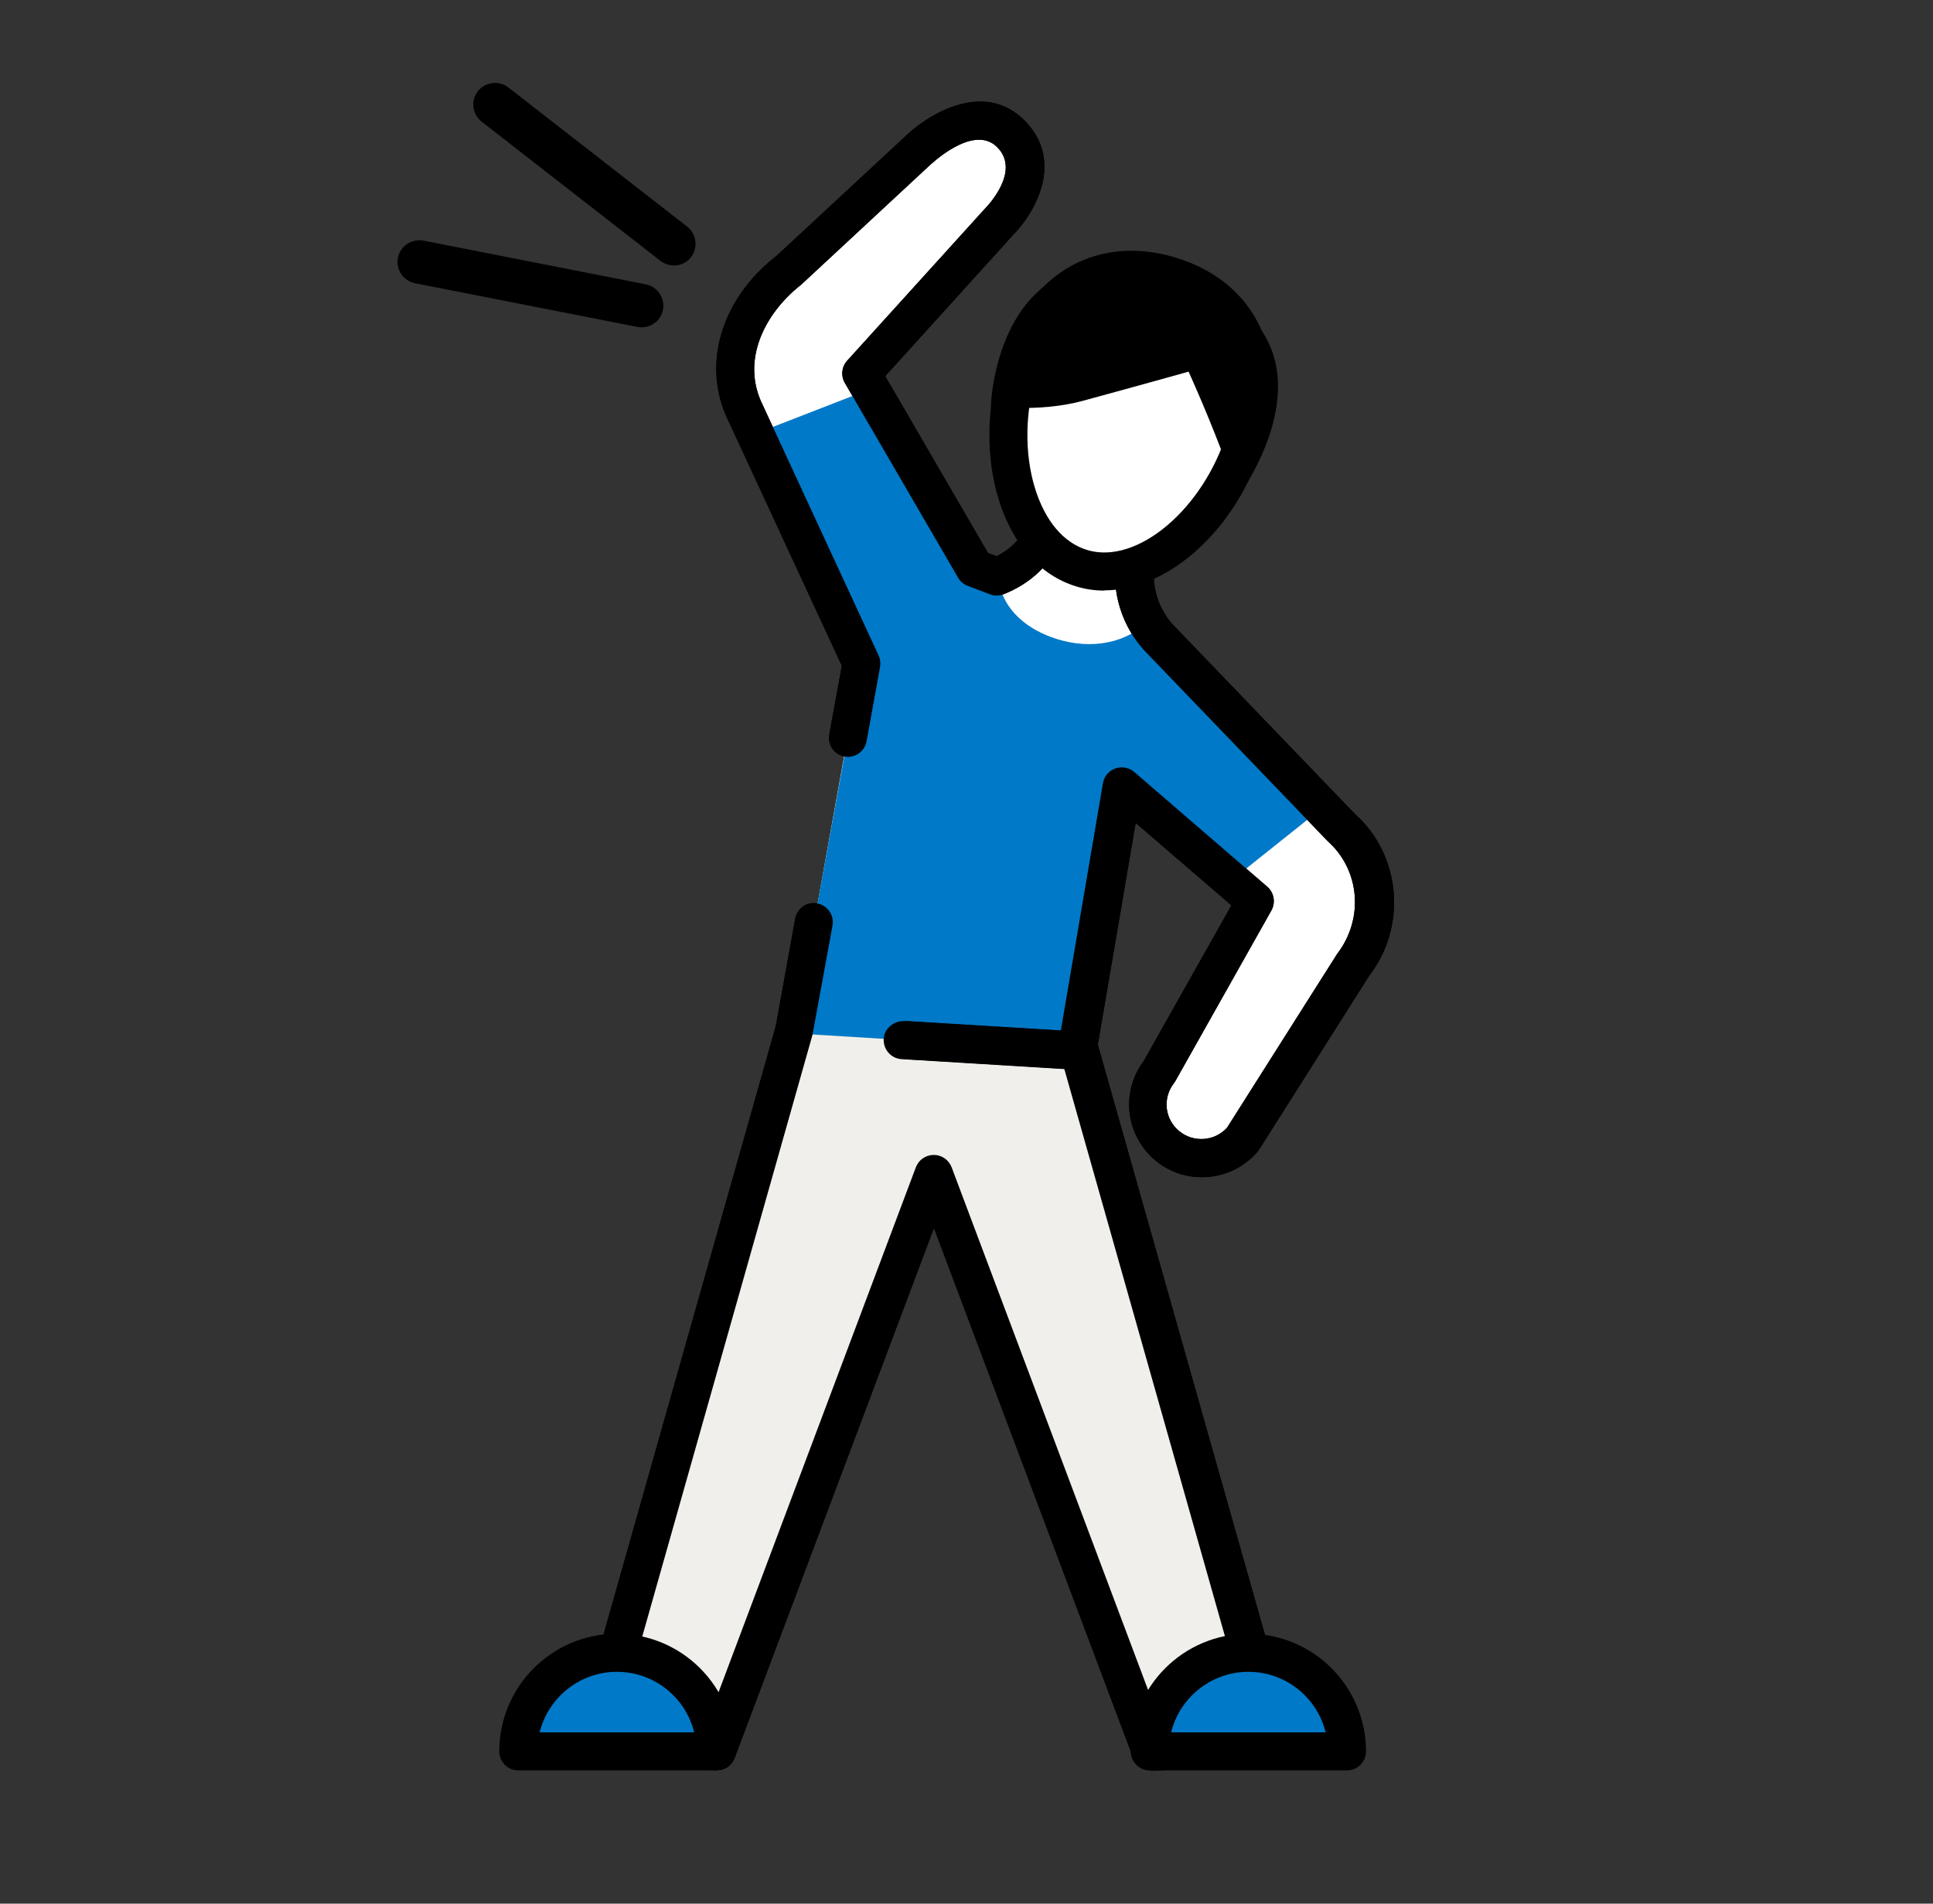 <svg width="65" height="64" viewBox="0 0 65 64" fill="none" xmlns="http://www.w3.org/2000/svg">
<rect x="0" y="0" width="65" height="64" fill="#333333" stroke="none"/>
<path d="M27.379 31.007L26.707 34.681L19.885 58.777L24.109 58.886L31.405 39.474L38.701 58.886L42.925 58.777L36.237 35.161L37.722 26.444L42.195 30.303L38.97 36.031C38.368 36.806 38.496 37.919 39.251 38.54C40.013 39.161 41.139 39.058 41.773 38.303L45.498 32.422C46.592 31.014 46.406 28.991 45.069 27.807L38.944 21.439C38.163 20.588 38.035 19.481 38.182 18.886L38.541 17.695L36.966 17.215L35.392 16.735L35.034 17.925C34.861 18.425 34.349 19.046 33.491 19.372L32.749 19.09L28.941 12.543L33.581 7.423C33.581 7.423 35.245 5.759 33.965 4.479C32.685 3.199 30.765 5.119 30.765 5.119L26.49 9.087C25.005 10.239 24.205 12.153 25.062 13.881L28.954 22.284L28.499 24.786" fill="white"/>
<path d="M38.708 59.519C38.439 59.519 38.202 59.353 38.106 59.103L31.405 41.285L24.704 59.103C24.608 59.359 24.378 59.519 24.09 59.519L19.866 59.41C19.668 59.41 19.482 59.308 19.367 59.148C19.252 58.988 19.213 58.783 19.264 58.591L26.087 34.495L26.74 30.886C26.804 30.54 27.136 30.303 27.482 30.373C27.828 30.438 28.058 30.77 27.994 31.116L27.322 34.789L20.711 58.15L23.661 58.226L30.797 39.244C30.893 38.994 31.13 38.828 31.399 38.828C31.668 38.828 31.904 38.994 32 39.244L39.136 58.226L42.08 58.15L35.616 35.327C35.591 35.237 35.584 35.142 35.604 35.045L37.088 26.329C37.127 26.098 37.287 25.913 37.504 25.836C37.722 25.759 37.965 25.804 38.138 25.951L42.612 29.81C42.842 30.009 42.9 30.341 42.752 30.61L39.527 36.338C39.527 36.338 39.495 36.389 39.476 36.415C39.085 36.921 39.162 37.631 39.661 38.034C40.141 38.425 40.852 38.367 41.261 37.913L44.96 32.076C45.876 30.886 45.728 29.241 44.647 28.281L38.49 21.881C37.556 20.869 37.364 19.538 37.575 18.726L37.76 18.124L35.84 17.541L35.668 18.117C35.38 18.937 34.663 19.622 33.741 19.98C33.594 20.038 33.434 20.038 33.287 19.98L32.544 19.698C32.41 19.647 32.288 19.551 32.218 19.423L28.41 12.876C28.269 12.633 28.301 12.332 28.487 12.127L33.127 7.007C33.197 6.937 34.343 5.753 33.53 4.946C32.717 4.133 31.252 5.573 31.232 5.586L26.938 9.573C25.735 10.514 24.896 12.101 25.645 13.612L29.543 22.034C29.6 22.156 29.613 22.29 29.594 22.418L29.14 24.921C29.076 25.266 28.743 25.503 28.397 25.433C28.052 25.369 27.821 25.036 27.885 24.69L28.308 22.386L24.5 14.162C23.578 12.306 24.224 10.066 26.119 8.594L30.356 4.665C31.156 3.858 33.069 2.668 34.445 4.044C35.815 5.413 34.797 7.161 34.068 7.897L29.767 12.646L33.223 18.591L33.511 18.7C34.055 18.431 34.368 18.021 34.471 17.727L34.823 16.562C34.925 16.223 35.284 16.031 35.623 16.134L38.765 17.087C38.925 17.138 39.066 17.247 39.143 17.401C39.22 17.548 39.239 17.727 39.194 17.887L38.836 19.078C38.74 19.442 38.816 20.326 39.45 21.01L45.562 27.366C47.104 28.735 47.328 31.142 46.036 32.812L42.343 38.642C42.343 38.642 42.311 38.694 42.292 38.713C41.434 39.724 39.904 39.871 38.874 39.033C37.85 38.194 37.671 36.729 38.458 35.673L41.408 30.438L38.189 27.666L36.916 35.122L43.565 58.597C43.616 58.789 43.584 58.994 43.463 59.154C43.348 59.314 43.162 59.41 42.964 59.417L38.74 59.526H38.72L38.708 59.519Z" fill="black"/>
<path d="M42.6 57.586L36.244 35.154L36.276 34.962L26.894 33.676L26.708 34.681L20.148 57.855L24.257 58.495L31.412 39.468L38.689 58.834L42.6 57.586Z" fill="#F1EFEB"/>
<path d="M27.379 31.008L26.707 34.682L26.688 34.74L36.288 35.328L36.243 35.162L37.728 26.445L41.395 29.607L44.461 27.162L38.957 21.44C38.803 21.274 38.688 21.101 38.579 20.922C37.677 21.748 36.435 21.818 35.353 21.421C34.361 21.056 33.657 20.359 33.549 19.36C33.529 19.367 33.523 19.38 33.504 19.386L32.761 19.104L29.261 13.082L25.389 14.586L28.96 22.298L28.506 24.8L27.373 31.015L27.379 31.008Z" fill="#0079C8"/>
<path d="M38.708 59.519C38.439 59.519 38.202 59.353 38.106 59.103L31.405 41.285L24.704 59.103C24.608 59.359 24.378 59.519 24.09 59.519L19.866 59.41C19.668 59.41 19.482 59.308 19.367 59.148C19.252 58.988 19.213 58.783 19.264 58.591L26.087 34.495L26.74 30.886C26.804 30.54 27.136 30.303 27.482 30.373C27.828 30.438 28.058 30.77 27.994 31.116L27.322 34.789L20.711 58.15L23.661 58.226L30.797 39.244C30.893 38.994 31.13 38.828 31.399 38.828C31.668 38.828 31.904 38.994 32 39.244L39.136 58.226L42.08 58.15L35.616 35.327C35.591 35.237 35.584 35.142 35.604 35.045L37.088 26.329C37.127 26.098 37.287 25.913 37.504 25.836C37.722 25.759 37.965 25.804 38.138 25.951L42.612 29.81C42.842 30.009 42.9 30.341 42.752 30.61L39.527 36.338C39.527 36.338 39.495 36.389 39.476 36.415C39.085 36.921 39.162 37.631 39.661 38.034C40.141 38.425 40.852 38.367 41.261 37.913L44.96 32.076C45.876 30.886 45.728 29.241 44.647 28.281L38.49 21.881C37.556 20.869 37.364 19.538 37.575 18.726L37.76 18.124L35.84 17.541L35.668 18.117C35.38 18.937 34.663 19.622 33.741 19.98C33.594 20.038 33.434 20.038 33.287 19.98L32.544 19.698C32.41 19.647 32.288 19.551 32.218 19.423L28.41 12.876C28.269 12.633 28.301 12.332 28.487 12.127L33.127 7.007C33.197 6.937 34.343 5.753 33.53 4.946C32.717 4.133 31.252 5.573 31.232 5.586L26.938 9.573C25.735 10.514 24.896 12.101 25.645 13.612L29.543 22.034C29.6 22.156 29.613 22.29 29.594 22.418L29.14 24.921C29.076 25.266 28.743 25.503 28.397 25.433C28.052 25.369 27.821 25.036 27.885 24.69L28.308 22.386L24.5 14.162C23.578 12.306 24.224 10.066 26.119 8.594L30.356 4.665C31.156 3.858 33.069 2.668 34.445 4.044C35.815 5.413 34.797 7.161 34.068 7.897L29.767 12.646L33.223 18.591L33.511 18.7C34.055 18.431 34.368 18.021 34.471 17.727L34.823 16.562C34.925 16.223 35.284 16.031 35.623 16.134L38.765 17.087C38.925 17.138 39.066 17.247 39.143 17.401C39.22 17.548 39.239 17.727 39.194 17.887L38.836 19.078C38.74 19.442 38.816 20.326 39.45 21.01L45.562 27.366C47.104 28.735 47.328 31.142 46.036 32.812L42.343 38.642C42.343 38.642 42.311 38.694 42.292 38.713C41.434 39.724 39.904 39.871 38.874 39.033C37.85 38.194 37.671 36.729 38.458 35.673L41.408 30.438L38.189 27.666L36.916 35.122L43.565 58.597C43.616 58.789 43.584 58.994 43.463 59.154C43.348 59.314 43.162 59.41 42.964 59.417L38.74 59.526H38.72L38.708 59.519Z" fill="black"/>
<path d="M35.917 35.947C35.917 35.947 35.892 35.947 35.879 35.947L30.317 35.608C29.965 35.589 29.697 35.282 29.716 34.93C29.735 34.578 30.049 34.322 30.394 34.328L35.956 34.667C36.308 34.687 36.577 34.994 36.557 35.346C36.538 35.685 36.257 35.947 35.917 35.947Z" fill="black"/>
<path d="M41.882 14.697C41.005 17.589 38.484 19.746 36.372 19.1C34.26 18.46 33.364 15.266 34.24 12.373C35.117 9.481 37.242 8.636 39.354 9.276C41.466 9.916 42.759 11.797 41.882 14.69V14.697Z" fill="white"/>
<path d="M37.134 19.855C36.814 19.855 36.494 19.81 36.187 19.714C34.971 19.343 34.043 18.299 33.576 16.77C33.147 15.374 33.173 13.704 33.627 12.187C34.088 10.664 34.92 9.544 36.027 8.936C37.057 8.373 38.273 8.277 39.534 8.661C42.229 9.48 43.387 11.918 42.491 14.875C41.608 17.794 39.297 19.848 37.134 19.848V19.855ZM38.049 9.723C37.544 9.723 37.064 9.839 36.641 10.069C35.835 10.511 35.214 11.374 34.856 12.565C34.465 13.845 34.446 15.24 34.798 16.398C35.137 17.506 35.758 18.248 36.558 18.491C38.241 19.003 40.481 17.102 41.269 14.511C41.96 12.232 41.173 10.504 39.169 9.896C38.785 9.781 38.408 9.723 38.049 9.723Z" fill="black"/>
<path d="M39.97 12.5C39.97 12.5 40.501 13.659 41.039 15.06C41.423 16.065 41.691 16.609 41.691 16.609C41.691 16.609 45.736 11.105 39.464 9.204C33.487 7.393 33.32 13.646 33.32 13.646C33.32 13.646 34.901 13.883 36.399 13.479C38.191 12.993 39.97 12.494 39.97 12.494V12.5Z" fill="black"/>
<path d="M41.979 55.566C40.149 55.566 38.664 57.051 38.664 58.882H45.301C45.301 57.051 43.816 55.566 41.986 55.566H41.979Z" fill="#0079C8"/>
<path d="M45.3 59.521H38.663C38.311 59.521 38.023 59.233 38.023 58.881C38.023 56.699 39.796 54.926 41.979 54.926C44.161 54.926 45.934 56.699 45.934 58.881C45.934 59.233 45.646 59.521 45.294 59.521H45.3ZM39.38 58.241H44.577C44.289 57.07 43.233 56.206 41.979 56.206C40.724 56.206 39.668 57.076 39.38 58.241Z" fill="black"/>
<path d="M20.751 55.566C18.92 55.566 17.436 57.051 17.436 58.882H24.072C24.072 57.051 22.587 55.566 20.757 55.566H20.751Z" fill="#0079C8"/>
<path d="M24.066 59.521H17.429C17.077 59.521 16.789 59.233 16.789 58.881C16.789 56.699 18.562 54.926 20.744 54.926C22.927 54.926 24.7 56.699 24.7 58.881C24.7 59.233 24.412 59.521 24.059 59.521H24.066ZM18.146 58.241H23.343C23.055 57.07 21.999 56.206 20.744 56.206C19.49 56.206 18.434 57.076 18.146 58.241Z" fill="black"/>
<path d="M36.046 35.947C36.046 35.947 36.021 35.947 36.008 35.947L30.446 35.608C30.094 35.589 29.826 35.282 29.845 34.93C29.864 34.578 30.184 34.322 30.523 34.328L36.085 34.667C36.437 34.687 36.706 34.994 36.686 35.346C36.667 35.685 36.386 35.947 36.046 35.947Z" fill="black"/>
<path d="M15.977 3.808C15.872 3.568 15.899 3.285 16.067 3.069C16.317 2.752 16.77 2.696 17.09 2.937L23.108 7.619C23.424 7.869 23.48 8.322 23.239 8.643C22.998 8.963 22.536 9.015 22.215 8.774L16.198 4.092C16.101 4.016 16.027 3.921 15.98 3.814L15.977 3.808Z" fill="black"/>
<path d="M13.632 9.368C13.43 9.201 13.327 8.937 13.379 8.668C13.46 8.272 13.839 8.019 14.234 8.089L21.715 9.559C22.111 9.64 22.364 10.019 22.294 10.414C22.223 10.809 21.834 11.063 21.439 10.992L13.958 9.523C13.836 9.498 13.728 9.447 13.638 9.373L13.632 9.368Z" fill="black"/>
</svg>
